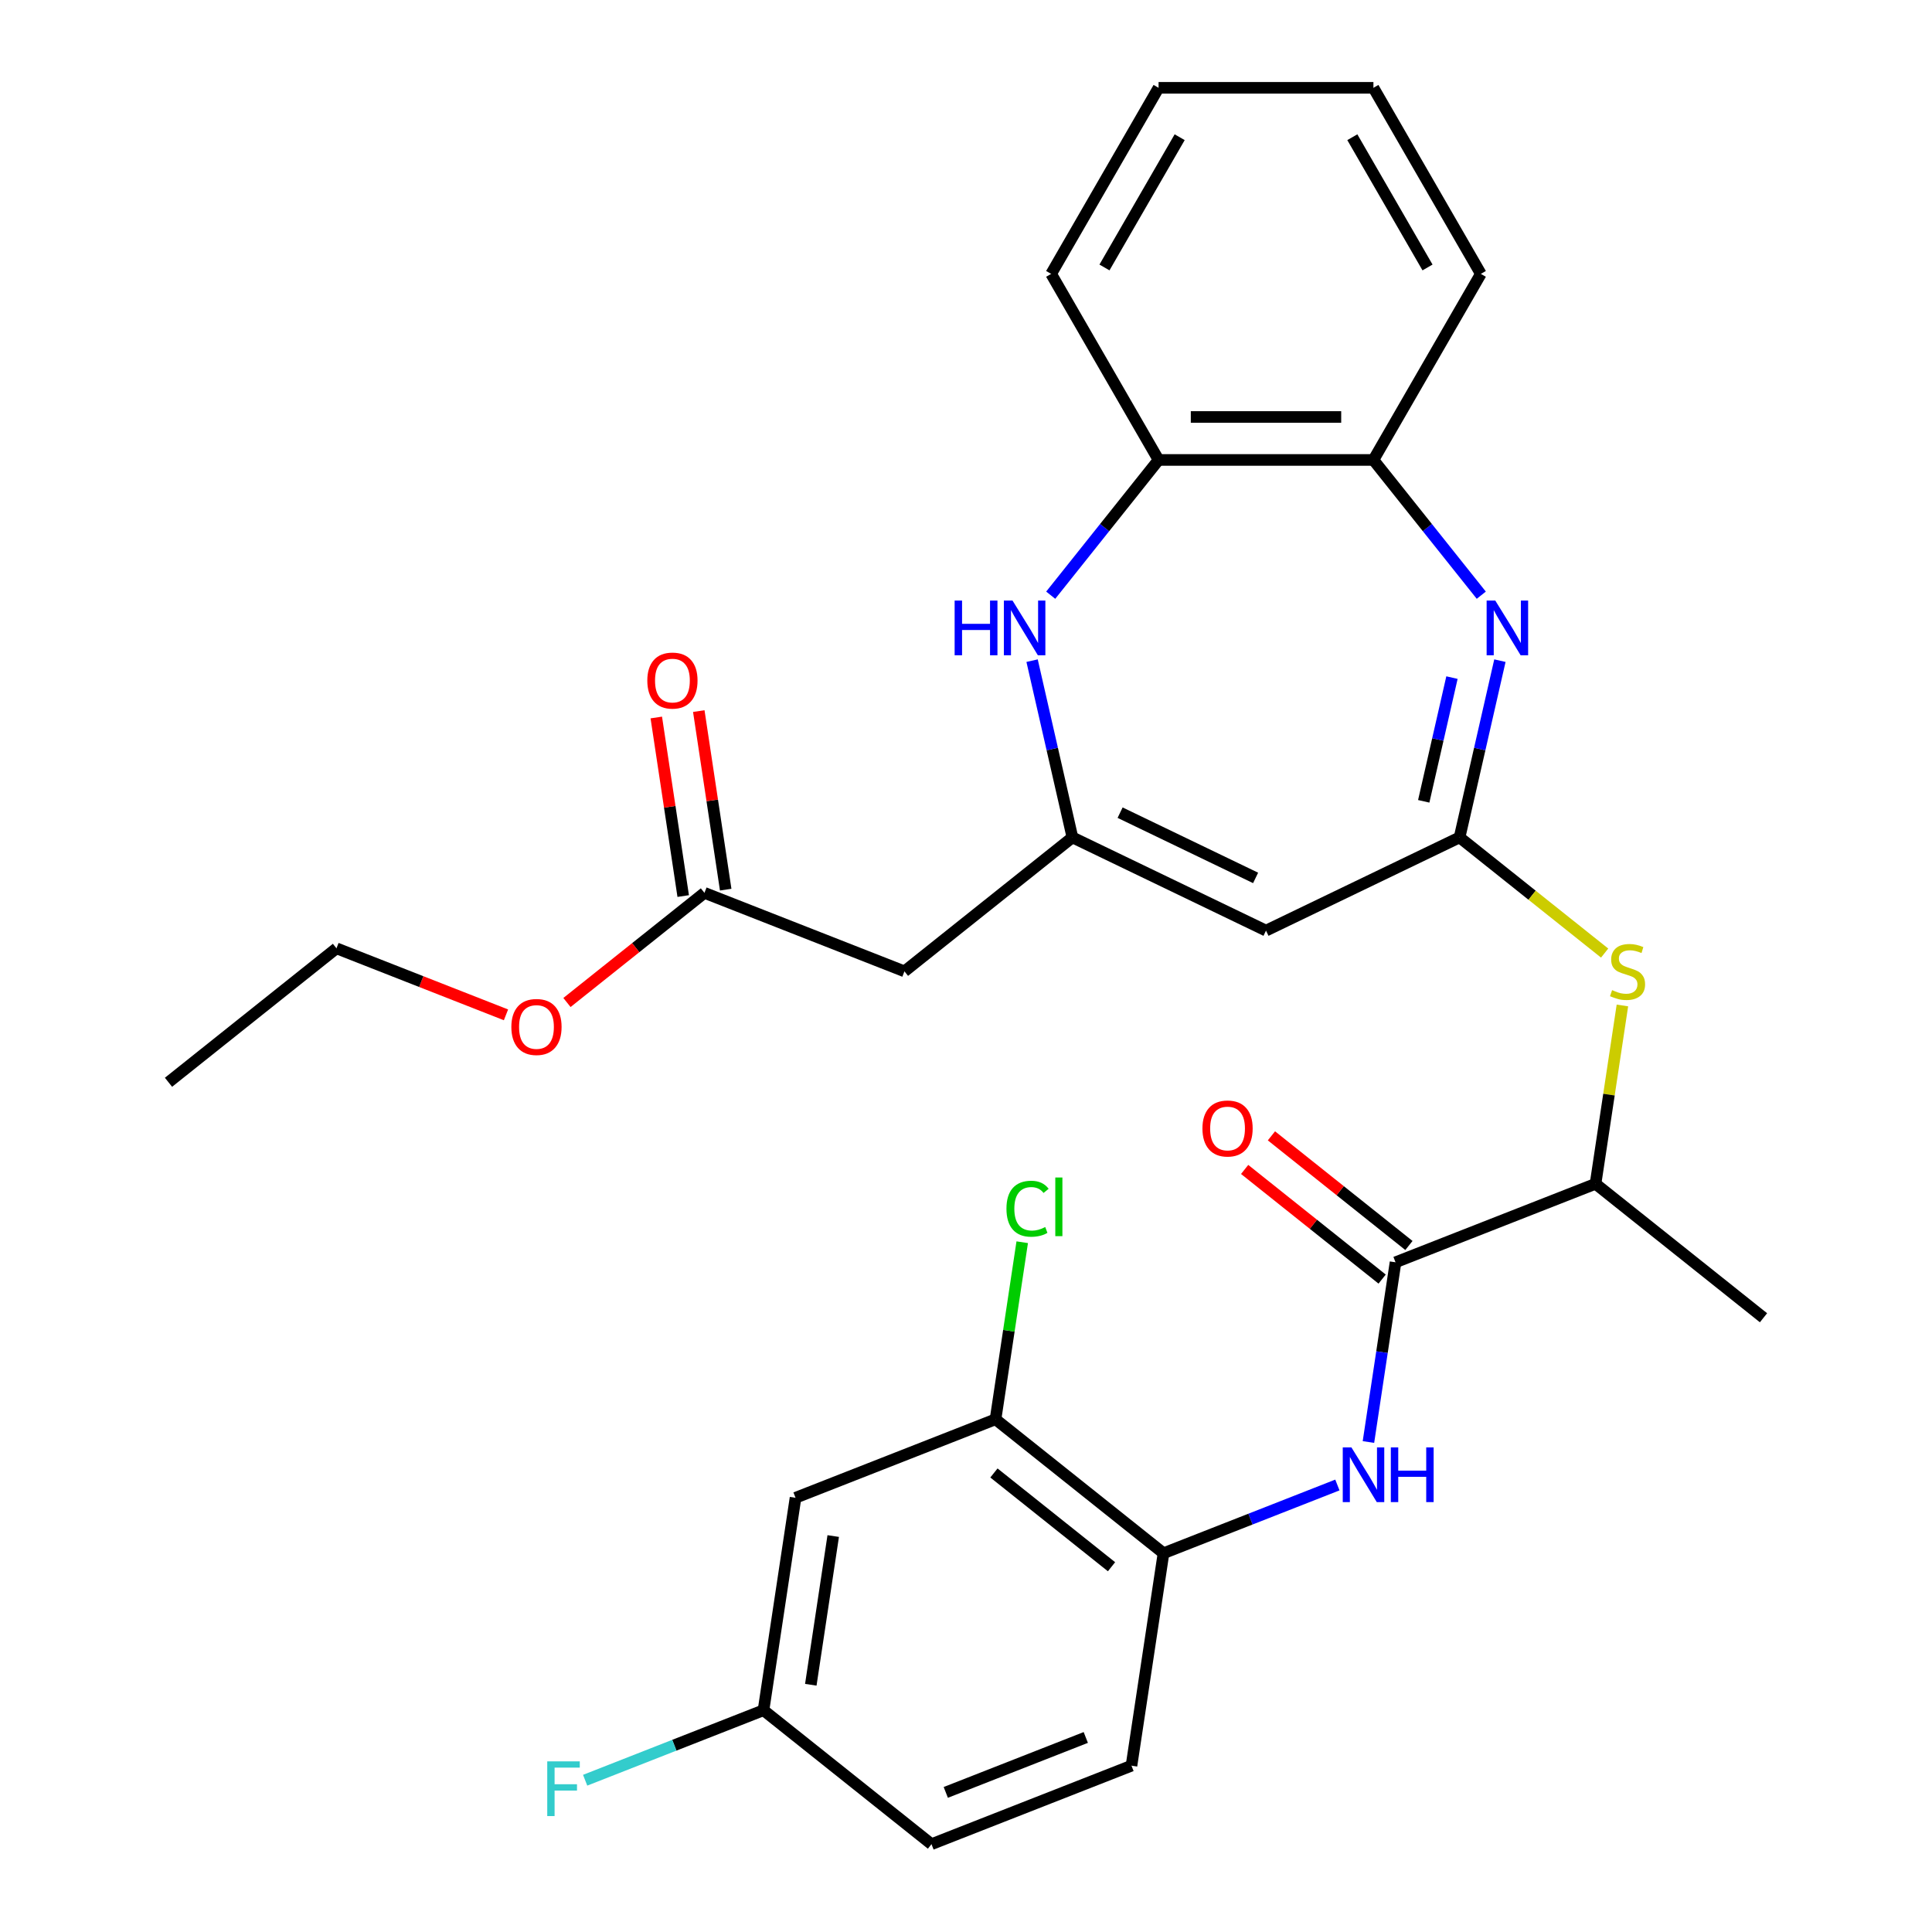 <?xml version='1.0' encoding='iso-8859-1'?>
<svg version='1.1' baseProfile='full'
              xmlns='http://www.w3.org/2000/svg'
                      xmlns:rdkit='http://www.rdkit.org/xml'
                      xmlns:xlink='http://www.w3.org/1999/xlink'
                  xml:space='preserve'
width='1000px' height='1000px' viewBox='0 0 1000 1000'>
<!-- END OF HEADER -->
<rect style='opacity:1.0;fill:#FFFFFF;stroke:none' width='1000' height='1000' x='0' y='0'> </rect>
<path class='bond-0' d='M 755.472,433.432 L 765.912,387.693' style='fill:none;fill-rule:evenodd;stroke:#000000;stroke-width:6px;stroke-linecap:butt;stroke-linejoin:miter;stroke-opacity:1' />
<path class='bond-0' d='M 765.912,387.693 L 776.351,341.954' style='fill:none;fill-rule:evenodd;stroke:#0000FF;stroke-width:6px;stroke-linecap:butt;stroke-linejoin:miter;stroke-opacity:1' />
<path class='bond-0' d='M 736.92,414.761 L 744.228,382.744' style='fill:none;fill-rule:evenodd;stroke:#000000;stroke-width:6px;stroke-linecap:butt;stroke-linejoin:miter;stroke-opacity:1' />
<path class='bond-0' d='M 744.228,382.744 L 751.536,350.727' style='fill:none;fill-rule:evenodd;stroke:#0000FF;stroke-width:6px;stroke-linecap:butt;stroke-linejoin:miter;stroke-opacity:1' />
<path class='bond-2' d='M 755.472,433.432 L 655.279,481.683' style='fill:none;fill-rule:evenodd;stroke:#000000;stroke-width:6px;stroke-linecap:butt;stroke-linejoin:miter;stroke-opacity:1' />
<path class='bond-6' d='M 755.472,433.432 L 793.014,463.371' style='fill:none;fill-rule:evenodd;stroke:#000000;stroke-width:6px;stroke-linecap:butt;stroke-linejoin:miter;stroke-opacity:1' />
<path class='bond-6' d='M 793.014,463.371 L 830.556,493.31' style='fill:none;fill-rule:evenodd;stroke:#CCCC00;stroke-width:6px;stroke-linecap:butt;stroke-linejoin:miter;stroke-opacity:1' />
<path class='bond-8' d='M 766.708,308.074 L 738.795,273.072' style='fill:none;fill-rule:evenodd;stroke:#0000FF;stroke-width:6px;stroke-linecap:butt;stroke-linejoin:miter;stroke-opacity:1' />
<path class='bond-8' d='M 738.795,273.072 L 710.882,238.069' style='fill:none;fill-rule:evenodd;stroke:#000000;stroke-width:6px;stroke-linecap:butt;stroke-linejoin:miter;stroke-opacity:1' />
<path class='bond-1' d='M 555.085,433.432 L 655.279,481.683' style='fill:none;fill-rule:evenodd;stroke:#000000;stroke-width:6px;stroke-linecap:butt;stroke-linejoin:miter;stroke-opacity:1' />
<path class='bond-1' d='M 579.764,420.631 L 649.9,454.407' style='fill:none;fill-rule:evenodd;stroke:#000000;stroke-width:6px;stroke-linecap:butt;stroke-linejoin:miter;stroke-opacity:1' />
<path class='bond-3' d='M 555.085,433.432 L 544.645,387.693' style='fill:none;fill-rule:evenodd;stroke:#000000;stroke-width:6px;stroke-linecap:butt;stroke-linejoin:miter;stroke-opacity:1' />
<path class='bond-3' d='M 544.645,387.693 L 534.206,341.954' style='fill:none;fill-rule:evenodd;stroke:#0000FF;stroke-width:6px;stroke-linecap:butt;stroke-linejoin:miter;stroke-opacity:1' />
<path class='bond-7' d='M 555.085,433.432 L 468.141,502.768' style='fill:none;fill-rule:evenodd;stroke:#000000;stroke-width:6px;stroke-linecap:butt;stroke-linejoin:miter;stroke-opacity:1' />
<path class='bond-30' d='M 543.849,308.074 L 571.762,273.072' style='fill:none;fill-rule:evenodd;stroke:#0000FF;stroke-width:6px;stroke-linecap:butt;stroke-linejoin:miter;stroke-opacity:1' />
<path class='bond-30' d='M 571.762,273.072 L 599.675,238.069' style='fill:none;fill-rule:evenodd;stroke:#000000;stroke-width:6px;stroke-linecap:butt;stroke-linejoin:miter;stroke-opacity:1' />
<path class='bond-4' d='M 722.323,653.361 L 825.842,612.732' style='fill:none;fill-rule:evenodd;stroke:#000000;stroke-width:6px;stroke-linecap:butt;stroke-linejoin:miter;stroke-opacity:1' />
<path class='bond-5' d='M 722.323,653.361 L 715.312,699.873' style='fill:none;fill-rule:evenodd;stroke:#000000;stroke-width:6px;stroke-linecap:butt;stroke-linejoin:miter;stroke-opacity:1' />
<path class='bond-5' d='M 715.312,699.873 L 708.302,746.385' style='fill:none;fill-rule:evenodd;stroke:#0000FF;stroke-width:6px;stroke-linecap:butt;stroke-linejoin:miter;stroke-opacity:1' />
<path class='bond-15' d='M 729.257,644.666 L 693.674,616.29' style='fill:none;fill-rule:evenodd;stroke:#000000;stroke-width:6px;stroke-linecap:butt;stroke-linejoin:miter;stroke-opacity:1' />
<path class='bond-15' d='M 693.674,616.29 L 658.092,587.914' style='fill:none;fill-rule:evenodd;stroke:#FF0000;stroke-width:6px;stroke-linecap:butt;stroke-linejoin:miter;stroke-opacity:1' />
<path class='bond-15' d='M 715.389,662.055 L 679.807,633.679' style='fill:none;fill-rule:evenodd;stroke:#000000;stroke-width:6px;stroke-linecap:butt;stroke-linejoin:miter;stroke-opacity:1' />
<path class='bond-15' d='M 679.807,633.679 L 644.225,605.303' style='fill:none;fill-rule:evenodd;stroke:#FF0000;stroke-width:6px;stroke-linecap:butt;stroke-linejoin:miter;stroke-opacity:1' />
<path class='bond-9' d='M 692.228,768.631 L 647.229,786.292' style='fill:none;fill-rule:evenodd;stroke:#0000FF;stroke-width:6px;stroke-linecap:butt;stroke-linejoin:miter;stroke-opacity:1' />
<path class='bond-9' d='M 647.229,786.292 L 602.23,803.953' style='fill:none;fill-rule:evenodd;stroke:#000000;stroke-width:6px;stroke-linecap:butt;stroke-linejoin:miter;stroke-opacity:1' />
<path class='bond-13' d='M 839.755,520.428 L 832.798,566.58' style='fill:none;fill-rule:evenodd;stroke:#CCCC00;stroke-width:6px;stroke-linecap:butt;stroke-linejoin:miter;stroke-opacity:1' />
<path class='bond-13' d='M 832.798,566.58 L 825.842,612.732' style='fill:none;fill-rule:evenodd;stroke:#000000;stroke-width:6px;stroke-linecap:butt;stroke-linejoin:miter;stroke-opacity:1' />
<path class='bond-12' d='M 468.141,502.768 L 364.622,462.14' style='fill:none;fill-rule:evenodd;stroke:#000000;stroke-width:6px;stroke-linecap:butt;stroke-linejoin:miter;stroke-opacity:1' />
<path class='bond-10' d='M 710.882,238.069 L 599.675,238.069' style='fill:none;fill-rule:evenodd;stroke:#000000;stroke-width:6px;stroke-linecap:butt;stroke-linejoin:miter;stroke-opacity:1' />
<path class='bond-10' d='M 694.201,215.828 L 616.356,215.828' style='fill:none;fill-rule:evenodd;stroke:#000000;stroke-width:6px;stroke-linecap:butt;stroke-linejoin:miter;stroke-opacity:1' />
<path class='bond-23' d='M 710.882,238.069 L 766.485,141.762' style='fill:none;fill-rule:evenodd;stroke:#000000;stroke-width:6px;stroke-linecap:butt;stroke-linejoin:miter;stroke-opacity:1' />
<path class='bond-11' d='M 602.23,803.953 L 515.285,734.617' style='fill:none;fill-rule:evenodd;stroke:#000000;stroke-width:6px;stroke-linecap:butt;stroke-linejoin:miter;stroke-opacity:1' />
<path class='bond-11' d='M 575.321,810.942 L 514.46,762.406' style='fill:none;fill-rule:evenodd;stroke:#000000;stroke-width:6px;stroke-linecap:butt;stroke-linejoin:miter;stroke-opacity:1' />
<path class='bond-17' d='M 602.23,803.953 L 585.655,913.917' style='fill:none;fill-rule:evenodd;stroke:#000000;stroke-width:6px;stroke-linecap:butt;stroke-linejoin:miter;stroke-opacity:1' />
<path class='bond-24' d='M 599.675,238.069 L 544.072,141.762' style='fill:none;fill-rule:evenodd;stroke:#000000;stroke-width:6px;stroke-linecap:butt;stroke-linejoin:miter;stroke-opacity:1' />
<path class='bond-14' d='M 515.285,734.617 L 411.766,775.245' style='fill:none;fill-rule:evenodd;stroke:#000000;stroke-width:6px;stroke-linecap:butt;stroke-linejoin:miter;stroke-opacity:1' />
<path class='bond-19' d='M 515.285,734.617 L 522.192,688.795' style='fill:none;fill-rule:evenodd;stroke:#000000;stroke-width:6px;stroke-linecap:butt;stroke-linejoin:miter;stroke-opacity:1' />
<path class='bond-19' d='M 522.192,688.795 L 529.098,642.973' style='fill:none;fill-rule:evenodd;stroke:#00CC00;stroke-width:6px;stroke-linecap:butt;stroke-linejoin:miter;stroke-opacity:1' />
<path class='bond-16' d='M 375.618,460.483 L 368.653,414.27' style='fill:none;fill-rule:evenodd;stroke:#000000;stroke-width:6px;stroke-linecap:butt;stroke-linejoin:miter;stroke-opacity:1' />
<path class='bond-16' d='M 368.653,414.27 L 361.687,368.058' style='fill:none;fill-rule:evenodd;stroke:#FF0000;stroke-width:6px;stroke-linecap:butt;stroke-linejoin:miter;stroke-opacity:1' />
<path class='bond-16' d='M 353.625,463.797 L 346.66,417.585' style='fill:none;fill-rule:evenodd;stroke:#000000;stroke-width:6px;stroke-linecap:butt;stroke-linejoin:miter;stroke-opacity:1' />
<path class='bond-16' d='M 346.66,417.585 L 339.694,371.373' style='fill:none;fill-rule:evenodd;stroke:#FF0000;stroke-width:6px;stroke-linecap:butt;stroke-linejoin:miter;stroke-opacity:1' />
<path class='bond-21' d='M 364.622,462.14 L 329.039,490.516' style='fill:none;fill-rule:evenodd;stroke:#000000;stroke-width:6px;stroke-linecap:butt;stroke-linejoin:miter;stroke-opacity:1' />
<path class='bond-21' d='M 329.039,490.516 L 293.457,518.892' style='fill:none;fill-rule:evenodd;stroke:#FF0000;stroke-width:6px;stroke-linecap:butt;stroke-linejoin:miter;stroke-opacity:1' />
<path class='bond-25' d='M 825.842,612.732 L 912.787,682.068' style='fill:none;fill-rule:evenodd;stroke:#000000;stroke-width:6px;stroke-linecap:butt;stroke-linejoin:miter;stroke-opacity:1' />
<path class='bond-32' d='M 411.766,775.245 L 395.192,885.209' style='fill:none;fill-rule:evenodd;stroke:#000000;stroke-width:6px;stroke-linecap:butt;stroke-linejoin:miter;stroke-opacity:1' />
<path class='bond-32' d='M 431.273,795.055 L 419.671,872.03' style='fill:none;fill-rule:evenodd;stroke:#000000;stroke-width:6px;stroke-linecap:butt;stroke-linejoin:miter;stroke-opacity:1' />
<path class='bond-20' d='M 585.655,913.917 L 482.136,954.545' style='fill:none;fill-rule:evenodd;stroke:#000000;stroke-width:6px;stroke-linecap:butt;stroke-linejoin:miter;stroke-opacity:1' />
<path class='bond-20' d='M 562.002,899.308 L 489.538,927.747' style='fill:none;fill-rule:evenodd;stroke:#000000;stroke-width:6px;stroke-linecap:butt;stroke-linejoin:miter;stroke-opacity:1' />
<path class='bond-18' d='M 395.192,885.209 L 482.136,954.545' style='fill:none;fill-rule:evenodd;stroke:#000000;stroke-width:6px;stroke-linecap:butt;stroke-linejoin:miter;stroke-opacity:1' />
<path class='bond-22' d='M 395.192,885.209 L 349.032,903.326' style='fill:none;fill-rule:evenodd;stroke:#000000;stroke-width:6px;stroke-linecap:butt;stroke-linejoin:miter;stroke-opacity:1' />
<path class='bond-22' d='M 349.032,903.326 L 302.873,921.442' style='fill:none;fill-rule:evenodd;stroke:#33CCCC;stroke-width:6px;stroke-linecap:butt;stroke-linejoin:miter;stroke-opacity:1' />
<path class='bond-26' d='M 261.897,525.283 L 218.027,508.065' style='fill:none;fill-rule:evenodd;stroke:#FF0000;stroke-width:6px;stroke-linecap:butt;stroke-linejoin:miter;stroke-opacity:1' />
<path class='bond-26' d='M 218.027,508.065 L 174.158,490.848' style='fill:none;fill-rule:evenodd;stroke:#000000;stroke-width:6px;stroke-linecap:butt;stroke-linejoin:miter;stroke-opacity:1' />
<path class='bond-28' d='M 766.485,141.762 L 710.882,45.455' style='fill:none;fill-rule:evenodd;stroke:#000000;stroke-width:6px;stroke-linecap:butt;stroke-linejoin:miter;stroke-opacity:1' />
<path class='bond-28' d='M 738.883,138.437 L 699.961,71.021' style='fill:none;fill-rule:evenodd;stroke:#000000;stroke-width:6px;stroke-linecap:butt;stroke-linejoin:miter;stroke-opacity:1' />
<path class='bond-31' d='M 544.072,141.762 L 599.675,45.455' style='fill:none;fill-rule:evenodd;stroke:#000000;stroke-width:6px;stroke-linecap:butt;stroke-linejoin:miter;stroke-opacity:1' />
<path class='bond-31' d='M 571.674,138.437 L 610.596,71.021' style='fill:none;fill-rule:evenodd;stroke:#000000;stroke-width:6px;stroke-linecap:butt;stroke-linejoin:miter;stroke-opacity:1' />
<path class='bond-27' d='M 174.158,490.848 L 87.213,560.184' style='fill:none;fill-rule:evenodd;stroke:#000000;stroke-width:6px;stroke-linecap:butt;stroke-linejoin:miter;stroke-opacity:1' />
<path class='bond-29' d='M 710.882,45.455 L 599.675,45.455' style='fill:none;fill-rule:evenodd;stroke:#000000;stroke-width:6px;stroke-linecap:butt;stroke-linejoin:miter;stroke-opacity:1' />
<path  class='atom-1' d='M 773.958 310.854
L 783.238 325.854
Q 784.158 327.334, 785.638 330.014
Q 787.118 332.694, 787.198 332.854
L 787.198 310.854
L 790.958 310.854
L 790.958 339.174
L 787.078 339.174
L 777.118 322.774
Q 775.958 320.854, 774.718 318.654
Q 773.518 316.454, 773.158 315.774
L 773.158 339.174
L 769.478 339.174
L 769.478 310.854
L 773.958 310.854
' fill='#0000FF'/>
<path  class='atom-4' d='M 494.119 310.854
L 497.959 310.854
L 497.959 322.894
L 512.439 322.894
L 512.439 310.854
L 516.279 310.854
L 516.279 339.174
L 512.439 339.174
L 512.439 326.094
L 497.959 326.094
L 497.959 339.174
L 494.119 339.174
L 494.119 310.854
' fill='#0000FF'/>
<path  class='atom-4' d='M 524.079 310.854
L 533.359 325.854
Q 534.279 327.334, 535.759 330.014
Q 537.239 332.694, 537.319 332.854
L 537.319 310.854
L 541.079 310.854
L 541.079 339.174
L 537.199 339.174
L 527.239 322.774
Q 526.079 320.854, 524.839 318.654
Q 523.639 316.454, 523.279 315.774
L 523.279 339.174
L 519.599 339.174
L 519.599 310.854
L 524.079 310.854
' fill='#0000FF'/>
<path  class='atom-6' d='M 699.489 749.165
L 708.769 764.165
Q 709.689 765.645, 711.169 768.325
Q 712.649 771.005, 712.729 771.165
L 712.729 749.165
L 716.489 749.165
L 716.489 777.485
L 712.609 777.485
L 702.649 761.085
Q 701.489 759.165, 700.249 756.965
Q 699.049 754.765, 698.689 754.085
L 698.689 777.485
L 695.009 777.485
L 695.009 749.165
L 699.489 749.165
' fill='#0000FF'/>
<path  class='atom-6' d='M 719.889 749.165
L 723.729 749.165
L 723.729 761.205
L 738.209 761.205
L 738.209 749.165
L 742.049 749.165
L 742.049 777.485
L 738.209 777.485
L 738.209 764.405
L 723.729 764.405
L 723.729 777.485
L 719.889 777.485
L 719.889 749.165
' fill='#0000FF'/>
<path  class='atom-7' d='M 834.417 512.488
Q 834.737 512.608, 836.057 513.168
Q 837.377 513.728, 838.817 514.088
Q 840.297 514.408, 841.737 514.408
Q 844.417 514.408, 845.977 513.128
Q 847.537 511.808, 847.537 509.528
Q 847.537 507.968, 846.737 507.008
Q 845.977 506.048, 844.777 505.528
Q 843.577 505.008, 841.577 504.408
Q 839.057 503.648, 837.537 502.928
Q 836.057 502.208, 834.977 500.688
Q 833.937 499.168, 833.937 496.608
Q 833.937 493.048, 836.337 490.848
Q 838.777 488.648, 843.577 488.648
Q 846.857 488.648, 850.577 490.208
L 849.657 493.288
Q 846.257 491.888, 843.697 491.888
Q 840.937 491.888, 839.417 493.048
Q 837.897 494.168, 837.937 496.128
Q 837.937 497.648, 838.697 498.568
Q 839.497 499.488, 840.617 500.008
Q 841.777 500.528, 843.697 501.128
Q 846.257 501.928, 847.777 502.728
Q 849.297 503.528, 850.377 505.168
Q 851.497 506.768, 851.497 509.528
Q 851.497 513.448, 848.857 515.568
Q 846.257 517.648, 841.897 517.648
Q 839.377 517.648, 837.457 517.088
Q 835.577 516.568, 833.337 515.648
L 834.417 512.488
' fill='#CCCC00'/>
<path  class='atom-16' d='M 622.378 584.105
Q 622.378 577.305, 625.738 573.505
Q 629.098 569.705, 635.378 569.705
Q 641.658 569.705, 645.018 573.505
Q 648.378 577.305, 648.378 584.105
Q 648.378 590.985, 644.978 594.905
Q 641.578 598.785, 635.378 598.785
Q 629.138 598.785, 625.738 594.905
Q 622.378 591.025, 622.378 584.105
M 635.378 595.585
Q 639.698 595.585, 642.018 592.705
Q 644.378 589.785, 644.378 584.105
Q 644.378 578.545, 642.018 575.745
Q 639.698 572.905, 635.378 572.905
Q 631.058 572.905, 628.698 575.705
Q 626.378 578.505, 626.378 584.105
Q 626.378 589.825, 628.698 592.705
Q 631.058 595.585, 635.378 595.585
' fill='#FF0000'/>
<path  class='atom-17' d='M 335.047 352.256
Q 335.047 345.456, 338.407 341.656
Q 341.767 337.856, 348.047 337.856
Q 354.327 337.856, 357.687 341.656
Q 361.047 345.456, 361.047 352.256
Q 361.047 359.136, 357.647 363.056
Q 354.247 366.936, 348.047 366.936
Q 341.807 366.936, 338.407 363.056
Q 335.047 359.176, 335.047 352.256
M 348.047 363.736
Q 352.367 363.736, 354.687 360.856
Q 357.047 357.936, 357.047 352.256
Q 357.047 346.696, 354.687 343.896
Q 352.367 341.056, 348.047 341.056
Q 343.727 341.056, 341.367 343.856
Q 339.047 346.656, 339.047 352.256
Q 339.047 357.976, 341.367 360.856
Q 343.727 363.736, 348.047 363.736
' fill='#FF0000'/>
<path  class='atom-20' d='M 520.939 625.633
Q 520.939 618.593, 524.219 614.913
Q 527.539 611.193, 533.819 611.193
Q 539.659 611.193, 542.779 615.313
L 540.139 617.473
Q 537.859 614.473, 533.819 614.473
Q 529.539 614.473, 527.259 617.353
Q 525.019 620.193, 525.019 625.633
Q 525.019 631.233, 527.339 634.113
Q 529.699 636.993, 534.259 636.993
Q 537.379 636.993, 541.019 635.113
L 542.139 638.113
Q 540.659 639.073, 538.419 639.633
Q 536.179 640.193, 533.699 640.193
Q 527.539 640.193, 524.219 636.433
Q 520.939 632.673, 520.939 625.633
' fill='#00CC00'/>
<path  class='atom-20' d='M 546.219 609.473
L 549.899 609.473
L 549.899 639.833
L 546.219 639.833
L 546.219 609.473
' fill='#00CC00'/>
<path  class='atom-22' d='M 264.677 531.556
Q 264.677 524.756, 268.037 520.956
Q 271.397 517.156, 277.677 517.156
Q 283.957 517.156, 287.317 520.956
Q 290.677 524.756, 290.677 531.556
Q 290.677 538.436, 287.277 542.356
Q 283.877 546.236, 277.677 546.236
Q 271.437 546.236, 268.037 542.356
Q 264.677 538.476, 264.677 531.556
M 277.677 543.036
Q 281.997 543.036, 284.317 540.156
Q 286.677 537.236, 286.677 531.556
Q 286.677 525.996, 284.317 523.196
Q 281.997 520.356, 277.677 520.356
Q 273.357 520.356, 270.997 523.156
Q 268.677 525.956, 268.677 531.556
Q 268.677 537.276, 270.997 540.156
Q 273.357 543.036, 277.677 543.036
' fill='#FF0000'/>
<path  class='atom-23' d='M 283.253 911.678
L 300.093 911.678
L 300.093 914.918
L 287.053 914.918
L 287.053 923.518
L 298.653 923.518
L 298.653 926.798
L 287.053 926.798
L 287.053 939.998
L 283.253 939.998
L 283.253 911.678
' fill='#33CCCC'/>
</svg>

